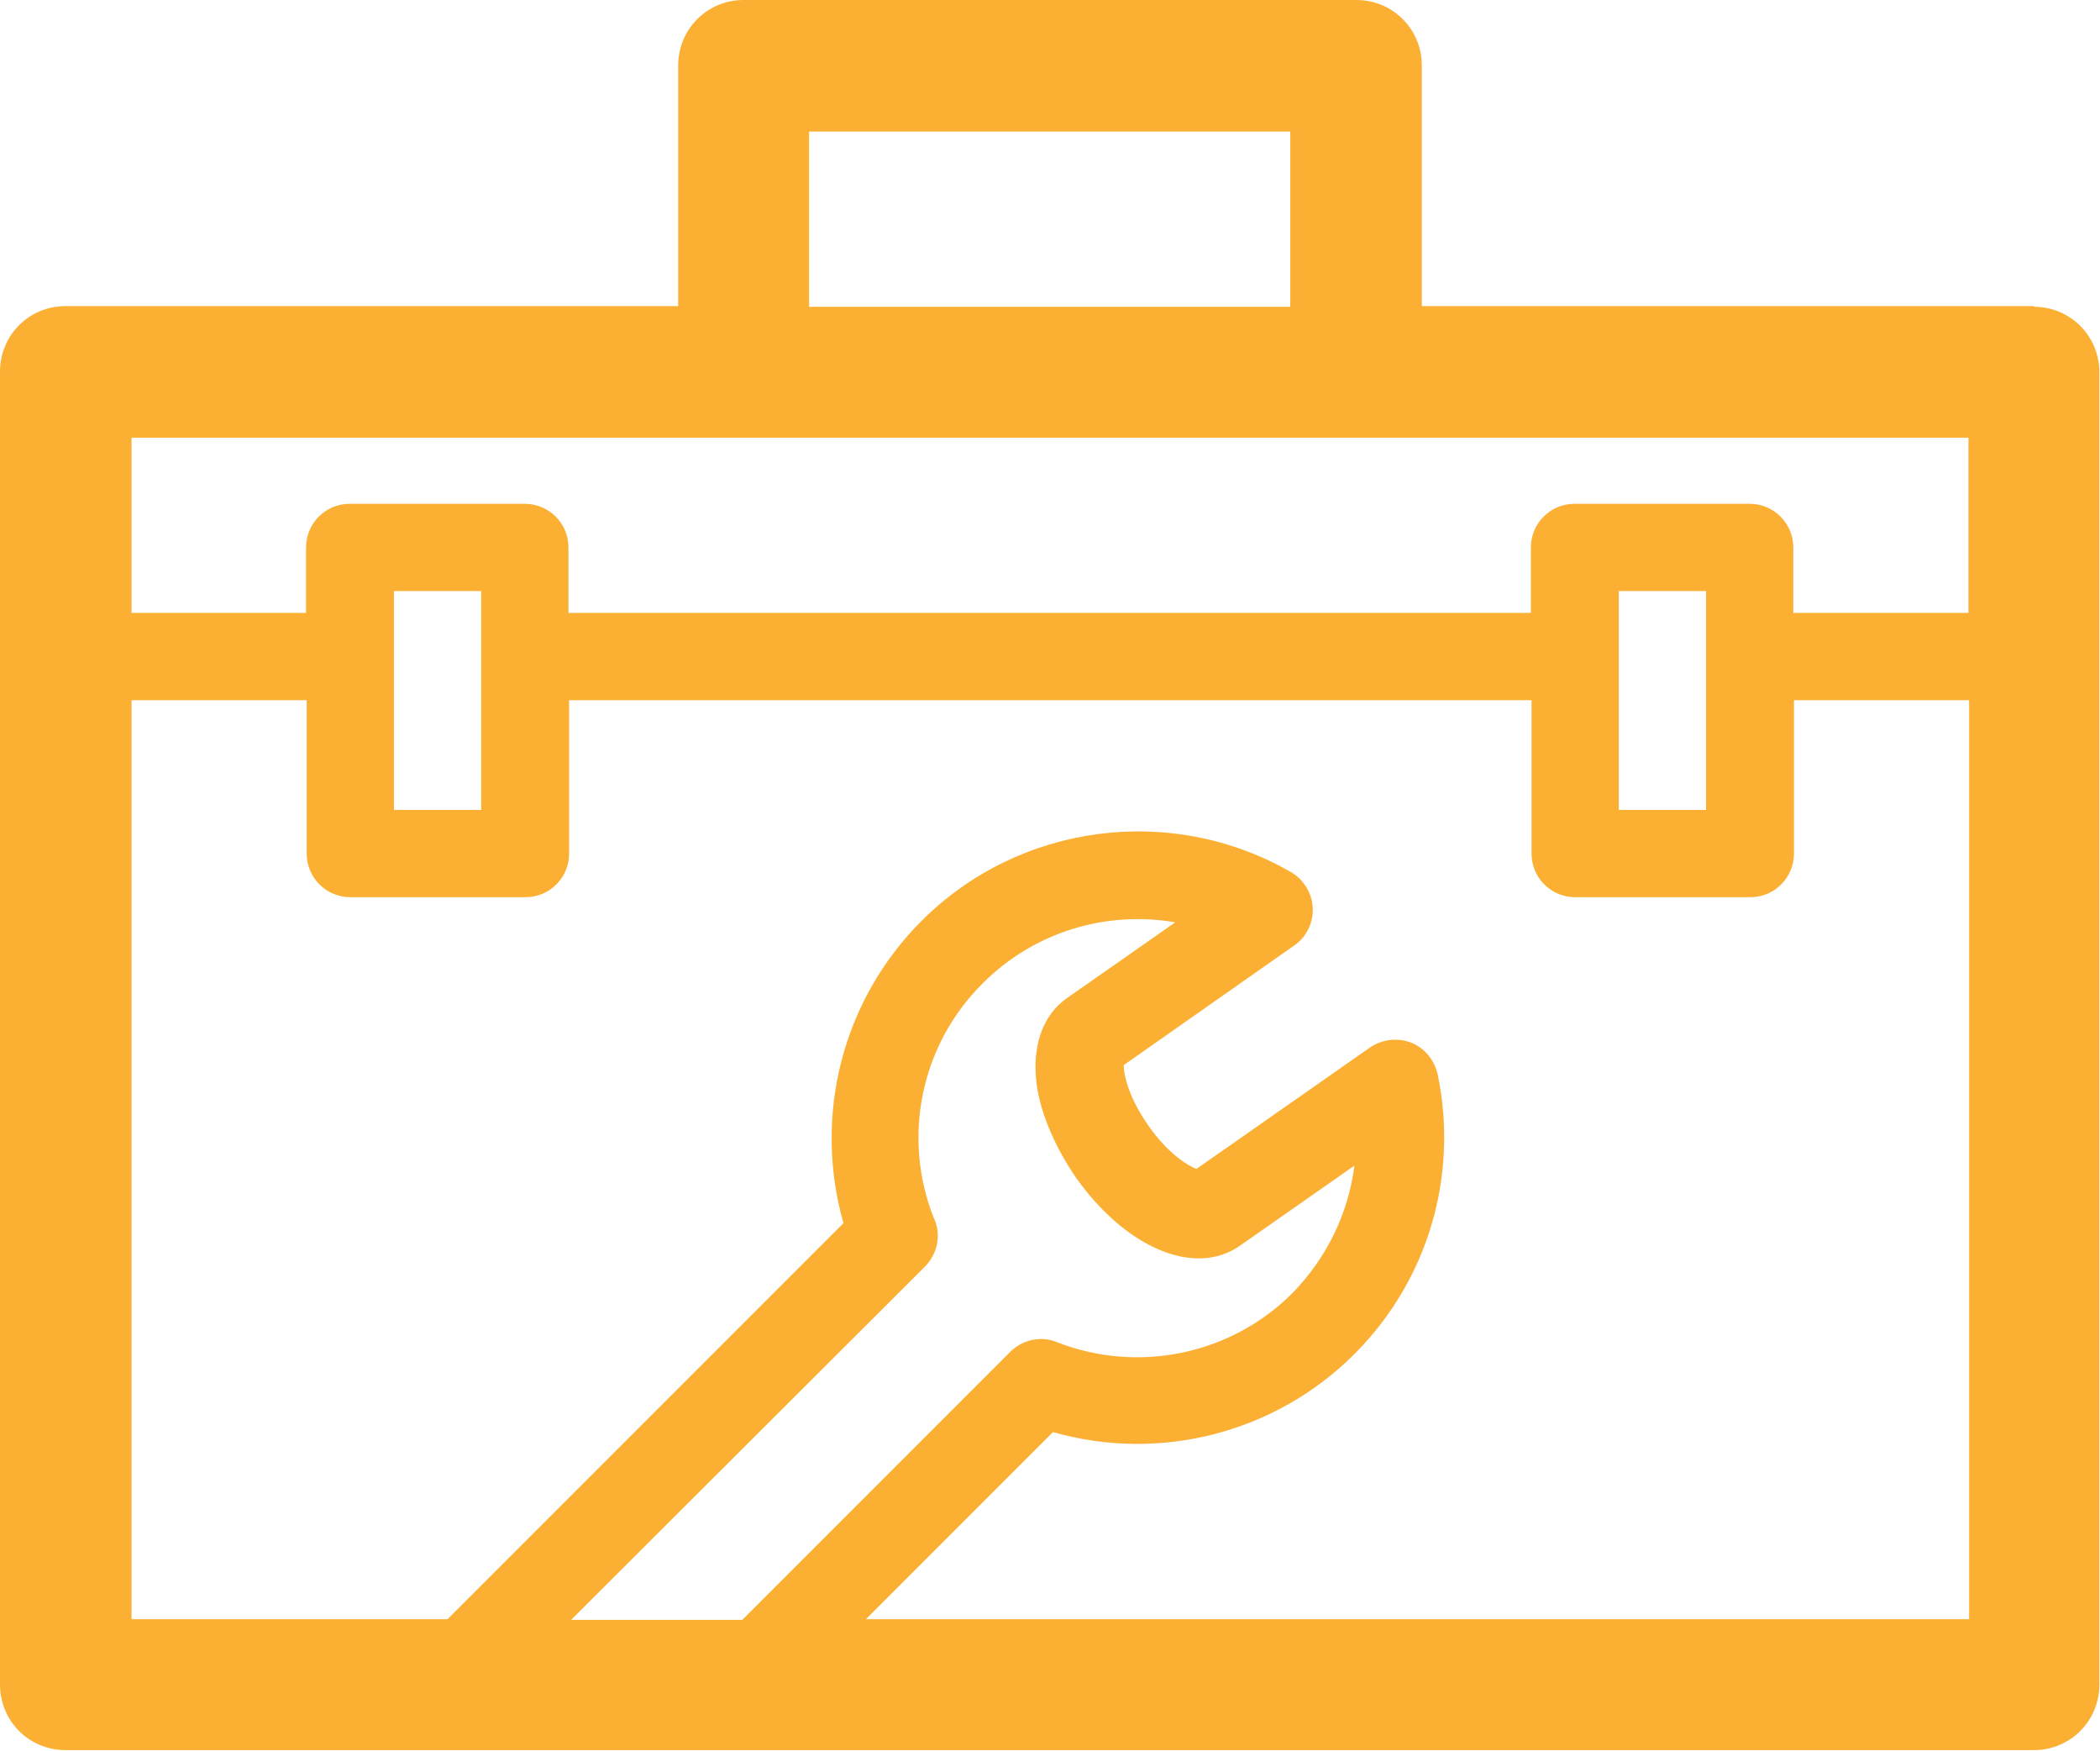 <?xml version="1.0" encoding="UTF-8"?><svg id="uuid-805d5f28-06eb-49c7-b057-e030e55ebe26" xmlns="http://www.w3.org/2000/svg" width="31.77" height="26.48" viewBox="0 0 31.77 26.48"><defs><style>.uuid-60447df1-e9b4-4eaa-9d76-0dbe466891f1{fill:#fbb034;}</style></defs><g id="uuid-f3a9cf53-12e7-4fa9-890b-629a61018ba6"><path class="uuid-60447df1-e9b4-4eaa-9d76-0dbe466891f1" d="M30.78,4.63h-9.27V.99c0-.55-.44-.99-.99-.99h-9.27c-.55,0-.99.44-.99.99v3.64H.99c-.55,0-.99.44-.99.99v19.86c0,.55.44.99.99.99h29.78c.55,0,.99-.44.99-.99V5.63c0-.55-.44-.99-.99-.99ZM12.24,1.99h7.28v2.65h-7.28V1.99ZM29.78,6.62v2.65h-2.65v-.99c0-.37-.3-.66-.66-.66h-2.65c-.37,0-.66.3-.66.66v.99h-14.56v-.99c0-.37-.3-.66-.66-.66h-2.65c-.37,0-.66.3-.66.66v.99H1.99v-2.65h27.8ZM24.49,8.94h1.32v3.31h-1.32v-3.31ZM5.96,8.94h1.32v3.31h-1.32v-3.31ZM14.13,18.43c-.49-1.23-.2-2.63.74-3.56.78-.78,1.87-1.1,2.91-.92l-1.63,1.14c-.39.27-.55.76-.46,1.36.07.43.28.91.58,1.35.76,1.08,1.81,1.52,2.49,1.04l1.73-1.21c-.09.72-.42,1.4-.94,1.93-.93.93-2.33,1.22-3.56.74-.24-.1-.52-.04-.71.15l-4.05,4.05h-2.59l5.35-5.34c.19-.19.25-.47.15-.71ZM13.1,24.49l2.83-2.83c1.61.46,3.36.02,4.56-1.18,1.11-1.11,1.58-2.69,1.26-4.23-.05-.22-.2-.4-.4-.48-.21-.08-.44-.05-.62.07l-2.63,1.84c-.13-.05-.43-.23-.73-.66-.3-.43-.37-.77-.37-.91l2.58-1.81c.19-.13.29-.35.28-.57s-.14-.43-.33-.54c-1.81-1.04-4.11-.74-5.59.74-1.2,1.2-1.64,2.95-1.18,4.57l-5.99,5.99H1.99v-13.9h2.65v2.32c0,.37.3.66.66.66h2.65c.37,0,.66-.3.66-.66v-2.32h14.56v2.32c0,.37.3.66.66.66h2.65c.37,0,.66-.3.66-.66v-2.32h2.65v13.9H13.1Z"/></g></svg>
